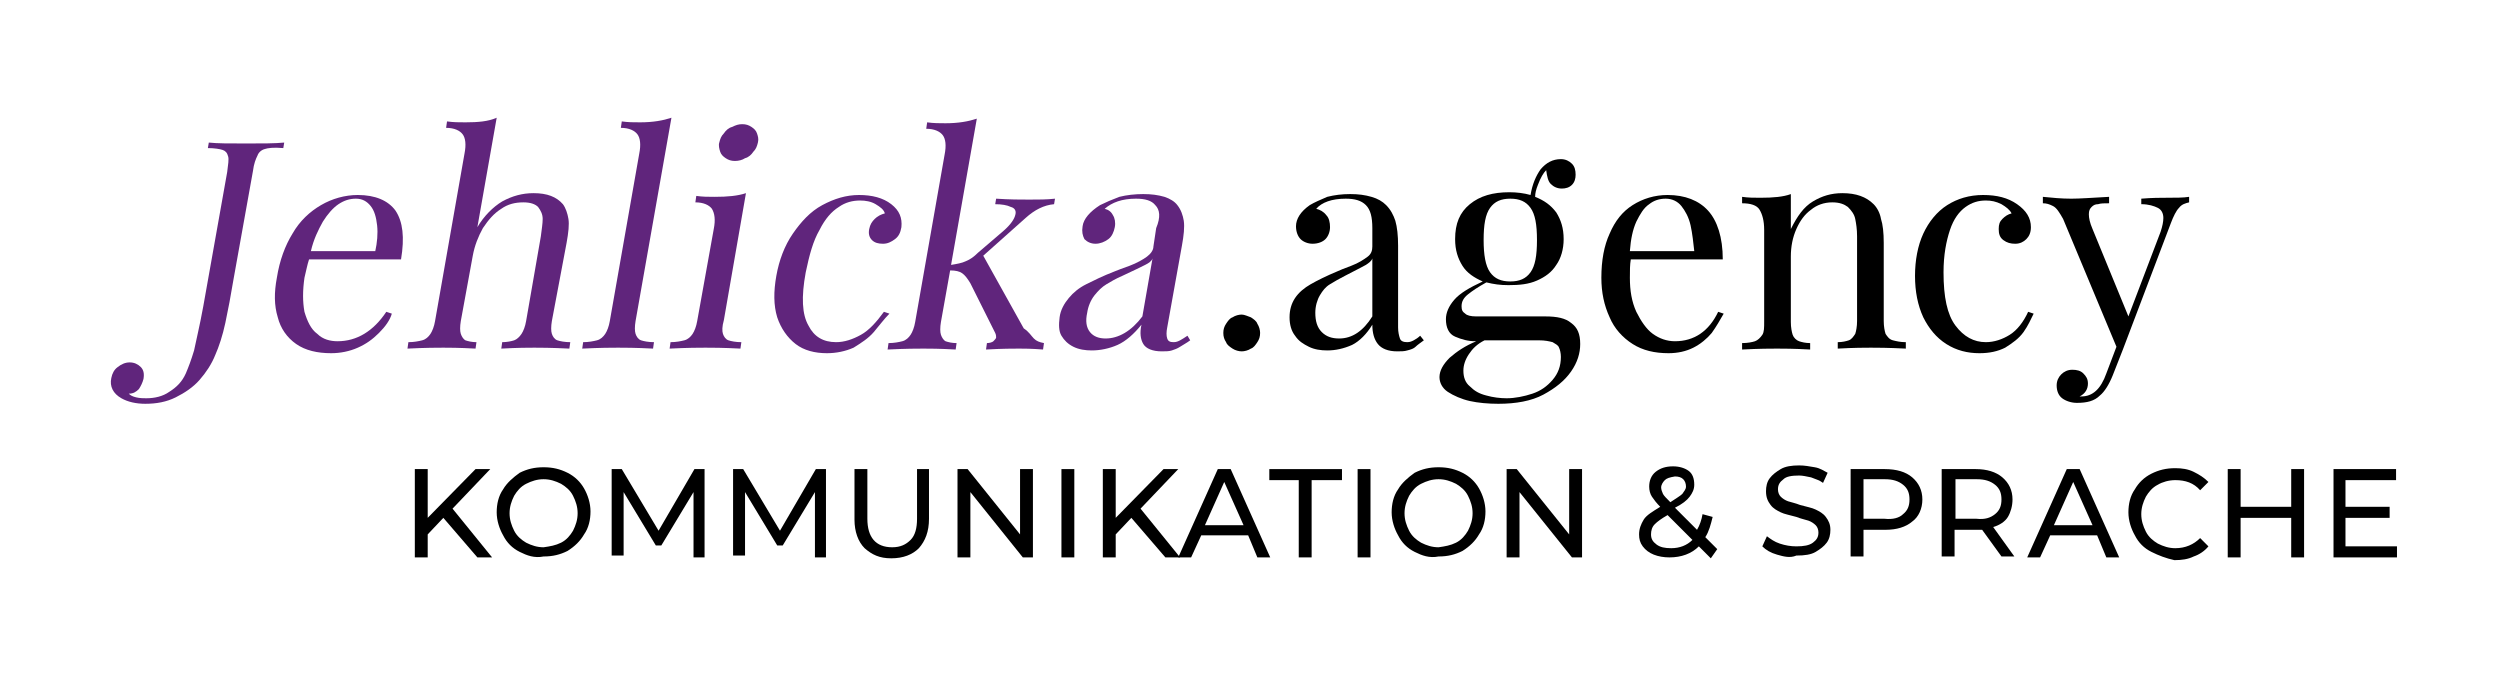 <?xml version="1.0" encoding="utf-8"?>
<!-- Generator: Adobe Illustrator 28.2.0, SVG Export Plug-In . SVG Version: 6.00 Build 0)  -->
<svg version="1.1" id="Ebene_1" xmlns="http://www.w3.org/2000/svg" xmlns:xlink="http://www.w3.org/1999/xlink" x="0px" y="0px"
	 viewBox="0 0 271.8 74" style="enable-background:new 0 0 271.8 74;" xml:space="preserve">
<style type="text/css">
	.st0{fill:#60257C;}
</style>
<g>
	<path d="M136,34.5c0.3,0.2,0.6,0.4,0.7,0.7c0.2,0.3,0.3,0.7,0.3,1c0,0.4-0.1,0.7-0.3,1c-0.2,0.3-0.4,0.6-0.7,0.7
		c-0.3,0.2-0.7,0.3-1,0.3s-0.7-0.1-1-0.3c-0.3-0.2-0.6-0.4-0.7-0.7c-0.2-0.3-0.3-0.6-0.3-1c0-0.4,0.1-0.7,0.3-1
		c0.2-0.3,0.4-0.6,0.7-0.7c0.3-0.2,0.7-0.3,1-0.3S135.7,34.4,136,34.5z"/>
	<path d="M148.5,22.3c-0.5-0.5-1.2-0.7-2.2-0.7c-1.5,0-2.6,0.4-3.2,1.1c0.4,0.1,0.8,0.3,1.1,0.7c0.3,0.3,0.4,0.8,0.4,1.3
		c0,0.5-0.2,1-0.5,1.3s-0.8,0.5-1.4,0.5c-0.5,0-1-0.2-1.3-0.5s-0.5-0.8-0.5-1.4c0-0.8,0.5-1.6,1.5-2.3c0.5-0.3,1.2-0.6,1.9-0.9
		c0.8-0.2,1.6-0.3,2.5-0.3c0.9,0,1.6,0.1,2.3,0.3c0.7,0.2,1.2,0.5,1.6,0.9c0.5,0.5,0.8,1.1,1,1.7c0.2,0.7,0.3,1.6,0.3,2.7v8.9
		c0,0.5,0.1,0.9,0.2,1.2s0.4,0.4,0.8,0.4c0.3,0,0.5-0.1,0.7-0.2s0.5-0.3,0.7-0.5l0.4,0.5c-0.4,0.3-0.7,0.5-0.9,0.7
		c-0.2,0.2-0.5,0.3-0.9,0.4c-0.3,0.1-0.7,0.1-1.1,0.1c-1,0-1.7-0.3-2.1-0.8c-0.4-0.5-0.6-1.2-0.6-2.1c-0.6,1-1.4,1.8-2.2,2.2
		c-0.9,0.4-1.8,0.6-2.7,0.6c-0.7,0-1.4-0.1-2-0.4c-0.6-0.3-1.1-0.6-1.5-1.2c-0.4-0.5-0.6-1.2-0.6-2c0-0.8,0.2-1.5,0.6-2.1
		c0.4-0.6,1-1.1,1.7-1.5c0.7-0.4,1.7-0.9,2.9-1.4c0.2-0.1,0.7-0.3,1.5-0.6c0.8-0.3,1.4-0.7,1.8-1c0.4-0.3,0.5-0.7,0.5-1.1v-2
		C149.2,23.6,149,22.8,148.5,22.3z M148.5,28.8c-0.4,0.2-1.1,0.6-2.3,1.2c-0.6,0.3-1.1,0.6-1.6,0.9s-0.8,0.7-1.1,1.2
		c-0.3,0.5-0.5,1.2-0.5,1.9c0,0.9,0.2,1.6,0.7,2.1s1.1,0.7,1.9,0.7c1.4,0,2.6-0.8,3.6-2.4v-6.3C149.1,28.4,148.8,28.6,148.5,28.8z"
		/>
	<path d="M170.8,35.1c0.7,0.5,1,1.2,1,2.3c0,1-0.3,2-1,3c-0.7,1-1.7,1.8-3,2.5c-1.3,0.7-3,1-4.9,1c-1.1,0-2.2-0.1-3.1-0.3
		s-1.8-0.6-2.4-1c-0.6-0.4-0.9-1-0.9-1.6c0-0.7,0.4-1.4,1.1-2.1c0.8-0.7,1.7-1.3,2.9-1.8h-0.1c-0.8,0-1.5-0.2-2.2-0.5
		c-0.7-0.3-1-1-1-1.9c0-0.7,0.3-1.4,0.9-2.1c0.6-0.7,1.6-1.3,3.1-2c-0.9-0.4-1.7-0.9-2.2-1.7c-0.5-0.8-0.8-1.7-0.8-2.9
		c0-1.7,0.5-2.9,1.6-3.8s2.5-1.3,4.3-1.3c0.8,0,1.6,0.1,2.3,0.3c0.2-1.2,0.6-2.1,1.1-2.8c0.6-0.7,1.3-1.1,2.2-1.1
		c0.5,0,0.9,0.2,1.2,0.5s0.4,0.7,0.4,1.2c0,0.4-0.1,0.8-0.4,1.1s-0.7,0.4-1.1,0.4c-0.5,0-0.9-0.2-1.2-0.5s-0.4-0.8-0.5-1.5
		c-0.3,0.3-0.6,0.8-0.9,1.6c-0.2,0.5-0.3,0.9-0.3,1.3c1,0.4,1.7,0.9,2.3,1.7c0.5,0.8,0.8,1.7,0.8,2.9c0,1.1-0.3,2.1-0.8,2.8
		c-0.5,0.8-1.2,1.3-2.1,1.7c-0.9,0.4-1.9,0.5-3.1,0.5c-0.9,0-1.6-0.1-2.4-0.3c-0.9,0.5-1.5,0.9-2,1.3c-0.5,0.4-0.7,0.8-0.7,1.3
		c0,0.4,0.1,0.6,0.4,0.8c0.2,0.2,0.6,0.3,1.2,0.3h7.5C169.3,34.4,170.2,34.6,170.8,35.1z M159.7,38.5c-0.4,0.6-0.6,1.2-0.6,1.8
		c0,0.7,0.2,1.3,0.7,1.7c0.5,0.5,1,0.8,1.8,1c0.7,0.2,1.5,0.3,2.2,0.3c0.9,0,1.9-0.2,2.8-0.5s1.6-0.8,2.2-1.5s0.9-1.5,0.9-2.5
		c0-0.4-0.1-0.8-0.2-1c-0.1-0.3-0.4-0.4-0.7-0.6c-0.4-0.1-0.8-0.2-1.5-0.2h-5.9C160.6,37.4,160.1,37.9,159.7,38.5z M162,22.6
		c-0.5,0.7-0.7,1.8-0.7,3.5c0,1.6,0.2,2.8,0.7,3.5c0.5,0.7,1.2,1,2.2,1c1,0,1.7-0.3,2.2-1c0.5-0.7,0.7-1.8,0.7-3.5s-0.2-2.8-0.7-3.5
		c-0.5-0.7-1.2-1-2.2-1C163.2,21.6,162.5,21.9,162,22.6z"/>
	<path d="M186.1,36.2c-0.5,0.6-1.2,1.2-2,1.6c-0.8,0.4-1.7,0.6-2.7,0.6c-1.5,0-2.8-0.3-3.9-1c-1.1-0.7-2-1.7-2.5-2.9
		c-0.6-1.3-0.9-2.7-0.9-4.3c0-1.9,0.3-3.5,0.9-4.8c0.6-1.4,1.4-2.4,2.5-3.1c1.1-0.7,2.4-1.1,3.8-1.1c1.9,0,3.4,0.6,4.4,1.7
		s1.6,2.9,1.6,5.3h-10c-0.1,0.6-0.1,1.2-0.1,2c0,1.4,0.2,2.6,0.7,3.7c0.5,1,1.1,1.9,1.8,2.4s1.5,0.8,2.4,0.8c2.1,0,3.7-1.1,4.7-3.2
		l0.6,0.2C187,34.8,186.6,35.5,186.1,36.2z M183.8,24.5c-0.2-0.9-0.6-1.6-1-2.1s-1-0.8-1.7-0.8c-0.7,0-1.3,0.2-1.8,0.6
		c-0.6,0.4-1,1.1-1.4,1.9c-0.4,0.9-0.6,1.9-0.7,3.2h7C184.1,26.4,184,25.4,183.8,24.5z"/>
	<path d="M197.1,21.9c1-0.6,2-0.9,3.2-0.9c1.5,0,2.6,0.4,3.4,1.2c0.4,0.4,0.7,1,0.8,1.6c0.2,0.6,0.3,1.5,0.3,2.6v8.5
		c0,0.6,0.1,1.1,0.2,1.4c0.2,0.3,0.4,0.6,0.8,0.7s0.8,0.2,1.4,0.2v0.7c-2-0.1-3.2-0.1-3.8-0.1c-0.6,0-1.8,0-3.6,0.1v-0.7
		c0.5,0,0.9-0.1,1.2-0.2c0.3-0.1,0.5-0.4,0.7-0.7c0.1-0.3,0.2-0.8,0.2-1.4v-9.2c0-0.8-0.1-1.4-0.2-1.9c-0.1-0.5-0.4-0.9-0.8-1.3
		c-0.4-0.3-0.9-0.5-1.7-0.5c-0.9,0-1.7,0.3-2.3,0.8c-0.7,0.5-1.2,1.2-1.6,2.1s-0.6,1.9-0.6,3v7.1c0,0.6,0.1,1.1,0.2,1.4
		c0.1,0.3,0.4,0.6,0.7,0.7c0.3,0.1,0.7,0.2,1.2,0.2v0.7c-1.8-0.1-3-0.1-3.6-0.1c-0.6,0-1.9,0-3.8,0.1v-0.7c0.6,0,1.1-0.1,1.4-0.2
		c0.3-0.1,0.6-0.4,0.8-0.7c0.2-0.3,0.2-0.8,0.2-1.4v-10c0-1-0.2-1.7-0.5-2.2s-1-0.7-1.9-0.7v-0.7c0.7,0.1,1.3,0.1,2,0.1
		c1.4,0,2.5-0.1,3.3-0.4v3.8C195.4,23.5,196.1,22.5,197.1,21.9z"/>
	<path d="M220,36.1c-0.5,0.7-1.2,1.2-2,1.7c-0.8,0.4-1.7,0.6-2.8,0.6c-1.3,0-2.5-0.3-3.6-1c-1.1-0.7-1.9-1.7-2.5-2.9
		c-0.6-1.3-0.9-2.8-0.9-4.5c0-1.7,0.3-3.3,0.9-4.6c0.6-1.3,1.5-2.4,2.6-3.1c1.1-0.7,2.4-1.1,3.9-1.1s2.7,0.3,3.7,1
		c1,0.7,1.5,1.5,1.5,2.5c0,0.6-0.2,1-0.5,1.3c-0.3,0.3-0.7,0.5-1.2,0.5c-0.5,0-0.9-0.1-1.3-0.4s-0.5-0.7-0.5-1.2
		c0-0.5,0.1-0.8,0.4-1.1s0.6-0.5,1-0.6c-0.2-0.4-0.6-0.7-1.1-1c-0.6-0.3-1.1-0.4-1.7-0.4c-0.8,0-1.5,0.2-2.2,0.7
		c-0.7,0.5-1.3,1.3-1.7,2.5c-0.4,1.2-0.7,2.7-0.7,4.6c0,2.7,0.4,4.6,1.3,5.8c0.9,1.2,2,1.8,3.3,1.8c0.9,0,1.8-0.3,2.6-0.8
		c0.8-0.5,1.5-1.4,2-2.5l0.6,0.2C220.8,34.7,220.5,35.4,220,36.1z"/>
	<path d="M235.6,21.5c0.9,0,1.8,0,2.4-0.1v0.6c-0.4,0.1-0.8,0.2-1.1,0.6c-0.3,0.3-0.6,0.9-0.9,1.7l-5.2,13.7l-1.1,2.8
		c-0.4,1-0.9,1.8-1.4,2.2c-0.6,0.6-1.4,0.8-2.5,0.8c-0.6,0-1.2-0.2-1.6-0.5c-0.4-0.3-0.6-0.8-0.6-1.4c0-0.5,0.2-0.9,0.5-1.2
		c0.3-0.3,0.7-0.5,1.2-0.5c0.5,0,0.9,0.1,1.2,0.4c0.3,0.3,0.5,0.6,0.5,1.1c0,0.6-0.3,1.1-0.9,1.4c0,0,0.1,0,0.2,0
		c1.2,0,2.1-0.8,2.7-2.5l1.1-2.9l-5.8-13.9c-0.4-0.7-0.7-1.2-1.1-1.4s-0.7-0.3-1.1-0.3v-0.7c1,0.1,2,0.2,3.1,0.2
		c0.9,0,2.3-0.1,4.1-0.2v0.7c-0.5,0-0.9,0-1.2,0.1c-0.3,0-0.5,0.1-0.7,0.3s-0.3,0.4-0.3,0.8c0,0.4,0.1,0.9,0.4,1.6l3.9,9.5l3.5-9.2
		c0.2-0.6,0.3-1.1,0.3-1.5c0-0.5-0.2-0.9-0.6-1.1c-0.4-0.2-1-0.4-1.8-0.4v-0.6C234,21.5,234.9,21.5,235.6,21.5z"/>
</g>
<g>
	<path class="st0" d="M28.8,16.2c-0.4,0.1-0.7,0.4-0.8,0.7c-0.2,0.4-0.4,0.9-0.5,1.7l-2.1,11.7c-0.3,1.8-0.6,3.4-0.9,4.8
		c-0.3,1.4-0.7,2.6-1.1,3.5c-0.4,1-1,1.9-1.7,2.7c-0.7,0.8-1.6,1.4-2.6,1.9c-1,0.5-2.1,0.7-3.3,0.7c-1,0-1.9-0.2-2.6-0.6
		c-0.9-0.5-1.3-1.3-1.1-2.2c0.1-0.5,0.3-0.9,0.7-1.2c0.4-0.3,0.8-0.5,1.3-0.5c0.5,0,0.9,0.2,1.2,0.5c0.3,0.3,0.4,0.7,0.3,1.3
		c-0.1,0.4-0.3,0.8-0.5,1.1c-0.3,0.3-0.6,0.5-1.1,0.5c0.2,0.2,0.4,0.3,0.8,0.4c0.4,0.1,0.8,0.1,1.1,0.1c0.9,0,1.8-0.2,2.5-0.7
		c0.8-0.5,1.4-1.1,1.8-2c0.3-0.7,0.6-1.5,0.9-2.5c0.2-1,0.6-2.6,1-4.8l2.6-14.6c0.1-0.8,0.2-1.4,0.1-1.7c-0.1-0.4-0.3-0.6-0.6-0.7
		c-0.3-0.1-0.9-0.2-1.6-0.2l0.1-0.6c0.9,0.1,2.2,0.1,4.1,0.1c1.7,0,3.1,0,4.1-0.1l-0.1,0.6C29.7,16,29.1,16.1,28.8,16.2z"/>
	<path class="st0" d="M41.2,36.2c-0.7,0.7-1.4,1.2-2.3,1.6C38,38.2,37,38.4,36,38.4c-1.5,0-2.8-0.3-3.8-1c-1-0.7-1.7-1.7-2-2.9
		c-0.4-1.3-0.4-2.7-0.1-4.3c0.3-1.9,0.9-3.5,1.7-4.8c0.8-1.4,1.9-2.4,3.1-3.1c1.2-0.7,2.6-1.1,4-1.1c1.9,0,3.3,0.6,4.1,1.7
		c0.8,1.2,1,2.9,0.6,5.3h-10c-0.2,0.6-0.3,1.2-0.5,2c-0.2,1.4-0.2,2.6,0,3.7c0.3,1,0.7,1.9,1.4,2.4c0.6,0.6,1.4,0.8,2.2,0.8
		c2.1,0,3.9-1.1,5.3-3.2l0.6,0.2C42.4,34.8,41.9,35.5,41.2,36.2z M41,24.5c-0.1-0.9-0.3-1.6-0.7-2.1c-0.4-0.5-0.9-0.8-1.6-0.8
		c-0.7,0-1.3,0.2-1.9,0.6c-0.6,0.4-1.2,1.1-1.7,1.9c-0.5,0.9-1,1.9-1.3,3.2h7C41,26.4,41.1,25.4,41,24.5z"/>
	<path class="st0" d="M54.6,21.9c1.1-0.6,2.2-0.9,3.4-0.9c1.5,0,2.5,0.4,3.2,1.2c0.3,0.4,0.5,1,0.6,1.6c0.1,0.6,0,1.5-0.2,2.6
		L60,34.9c-0.1,0.6-0.1,1.1,0,1.4c0.1,0.3,0.3,0.6,0.6,0.7c0.3,0.1,0.8,0.2,1.4,0.2l-0.1,0.7c-2-0.1-3.3-0.1-3.8-0.1
		c-0.6,0-1.8,0-3.6,0.1l0.1-0.7c0.5,0,1-0.1,1.3-0.2c0.3-0.1,0.6-0.4,0.8-0.7c0.2-0.3,0.4-0.8,0.5-1.4l1.6-9.2
		c0.1-0.8,0.2-1.4,0.2-1.9c0-0.5-0.2-0.9-0.5-1.3c-0.3-0.3-0.8-0.5-1.6-0.5c-0.9,0-1.7,0.2-2.4,0.7c-0.8,0.5-1.4,1.2-2,2.1
		c-0.5,0.9-0.9,1.9-1.1,3l-1.3,7.1c-0.1,0.6-0.1,1.1,0,1.4c0.1,0.3,0.3,0.6,0.5,0.7c0.3,0.1,0.7,0.2,1.2,0.2l-0.1,0.7
		c-1.8-0.1-3-0.1-3.5-0.1c-0.6,0-1.9,0-3.9,0.1l0.1-0.7c0.6,0,1.1-0.1,1.5-0.2c0.4-0.1,0.7-0.4,0.9-0.7c0.2-0.3,0.4-0.8,0.5-1.4
		l3.2-18.2c0.2-1,0.1-1.7-0.2-2.1c-0.3-0.4-0.9-0.7-1.8-0.7l0.1-0.7c0.7,0.1,1.3,0.1,2,0.1c1.4,0,2.5-0.1,3.4-0.5l-2.1,11.9
		C52.6,23.5,53.6,22.5,54.6,21.9z"/>
	<path class="st0" d="M69.1,36.3c0.1,0.3,0.3,0.6,0.6,0.7c0.3,0.1,0.8,0.2,1.4,0.2L71,37.9c-1.9-0.1-3.2-0.1-3.8-0.1
		c-0.6,0-1.9,0-3.9,0.1l0.1-0.7c0.6,0,1.1-0.1,1.5-0.2c0.4-0.1,0.7-0.4,0.9-0.7c0.2-0.3,0.4-0.8,0.5-1.4l3.2-18.2
		c0.2-1,0.1-1.7-0.2-2.1c-0.3-0.4-0.9-0.7-1.8-0.7l0.1-0.7c0.7,0.1,1.3,0.1,2,0.1c1.4,0,2.5-0.2,3.4-0.5l-3.9,22.1
		C69,35.5,69,36,69.1,36.3z"/>
	<path class="st0" d="M78.6,36.3c0.1,0.3,0.3,0.6,0.6,0.7c0.3,0.1,0.8,0.2,1.4,0.2l-0.1,0.7c-1.9-0.1-3.2-0.1-3.8-0.1
		c-0.6,0-1.9,0-3.9,0.1l0.1-0.7c0.6,0,1.1-0.1,1.5-0.2c0.4-0.1,0.7-0.4,0.9-0.7c0.2-0.3,0.4-0.8,0.5-1.4l1.8-10
		c0.2-1,0.1-1.7-0.2-2.2c-0.3-0.4-0.9-0.7-1.8-0.7l0.1-0.7c0.7,0.1,1.3,0.1,2,0.1c1.4,0,2.5-0.1,3.4-0.4l-2.4,13.8
		C78.5,35.5,78.5,36,78.6,36.3z M81.7,13.8c0.3,0.2,0.5,0.4,0.6,0.7c0.1,0.3,0.2,0.6,0.1,1c-0.1,0.4-0.2,0.7-0.5,1
		c-0.2,0.3-0.5,0.6-0.9,0.7c-0.3,0.2-0.7,0.3-1.1,0.3c-0.4,0-0.7-0.1-1-0.3s-0.5-0.4-0.6-0.7c-0.1-0.3-0.2-0.7-0.1-1
		c0.1-0.4,0.2-0.7,0.5-1c0.2-0.3,0.5-0.6,0.9-0.7c0.4-0.2,0.7-0.3,1.1-0.3C81.1,13.5,81.4,13.6,81.7,13.8z"/>
	<path class="st0" d="M95,36.1c-0.6,0.7-1.4,1.2-2.2,1.7c-0.9,0.4-1.9,0.6-2.9,0.6c-1.3,0-2.5-0.3-3.4-1c-0.9-0.7-1.6-1.7-2-2.9
		c-0.4-1.3-0.4-2.8-0.1-4.5c0.3-1.7,0.9-3.3,1.8-4.6c0.9-1.3,1.9-2.4,3.2-3.1c1.3-0.7,2.6-1.1,4-1.1s2.6,0.3,3.5,1
		c0.9,0.7,1.2,1.5,1.1,2.5c-0.1,0.6-0.3,1-0.7,1.3c-0.4,0.3-0.8,0.5-1.3,0.5c-0.5,0-0.9-0.1-1.2-0.4c-0.3-0.3-0.4-0.7-0.3-1.2
		c0.1-0.5,0.3-0.8,0.6-1.1c0.3-0.3,0.7-0.5,1.1-0.6c-0.1-0.4-0.5-0.7-1-1c-0.5-0.3-1.1-0.4-1.7-0.4c-0.8,0-1.6,0.2-2.3,0.7
		c-0.8,0.5-1.5,1.3-2.1,2.5c-0.7,1.2-1.1,2.7-1.5,4.6c-0.5,2.7-0.4,4.6,0.3,5.8c0.6,1.2,1.6,1.8,3,1.8c0.9,0,1.8-0.3,2.7-0.8
		c0.9-0.5,1.7-1.4,2.5-2.5l0.6,0.2C96.1,34.7,95.6,35.4,95,36.1z"/>
	<path class="st0" d="M112.4,36.8c0.3,0.3,0.6,0.4,1.1,0.5l-0.1,0.7c-1.3-0.1-2.1-0.1-2.6-0.1c-0.6,0-1.8,0-3.6,0.1l0.1-0.7
		c0.3,0,0.6-0.1,0.7-0.2s0.3-0.3,0.3-0.4c0-0.1,0-0.3-0.1-0.5l-2.7-5.4c-0.3-0.5-0.6-0.9-0.9-1.1c-0.3-0.2-0.7-0.3-1.3-0.3l-1,5.6
		c-0.1,0.6-0.1,1.1,0,1.4c0.1,0.3,0.3,0.6,0.5,0.7c0.3,0.1,0.7,0.2,1.2,0.2l-0.1,0.7c-1.8-0.1-2.9-0.1-3.5-0.1c-0.6,0-1.9,0-3.9,0.1
		l0.1-0.7c0.6,0,1.1-0.1,1.5-0.2c0.4-0.1,0.7-0.4,0.9-0.7c0.2-0.3,0.4-0.8,0.5-1.4l3.2-18.2c0.2-1,0.1-1.7-0.2-2.1
		c-0.3-0.4-0.9-0.7-1.8-0.7l0.1-0.7c0.7,0.1,1.3,0.1,2,0.1c1.4,0,2.5-0.2,3.4-0.5l-2.8,15.9c0.6-0.1,1.2-0.2,1.6-0.4
		c0.5-0.2,0.9-0.5,1.3-0.9l2.8-2.4c0.8-0.7,1.2-1.3,1.3-1.8c0.1-0.4-0.1-0.7-0.5-0.8c-0.4-0.2-1-0.3-1.7-0.3l0.1-0.6
		c1.5,0.1,2.7,0.1,3.6,0.1c1,0,1.9,0,2.8-0.1l-0.1,0.6c-1.1,0.1-2.1,0.6-3.1,1.5l-4.6,4.1l4.4,7.9C111.9,36.1,112.1,36.5,112.4,36.8
		z"/>
	<path class="st0" d="M125.6,22.3c-0.4-0.5-1.1-0.7-2.1-0.7c-1.5,0-2.6,0.4-3.4,1.1c0.4,0.1,0.7,0.3,0.9,0.7
		c0.2,0.3,0.3,0.8,0.2,1.3c-0.1,0.5-0.3,1-0.7,1.3c-0.4,0.3-0.9,0.5-1.4,0.5c-0.5,0-0.9-0.2-1.2-0.5c-0.2-0.4-0.3-0.8-0.2-1.4
		c0.1-0.8,0.8-1.6,1.9-2.3c0.6-0.3,1.3-0.6,2.1-0.9c0.8-0.2,1.7-0.3,2.6-0.3c0.9,0,1.6,0.1,2.3,0.3c0.6,0.2,1.1,0.5,1.4,0.9
		c0.4,0.5,0.6,1.1,0.7,1.7c0.1,0.7,0,1.6-0.2,2.7l-1.6,8.9c-0.1,0.5-0.1,0.9,0,1.2s0.3,0.4,0.7,0.4c0.3,0,0.5-0.1,0.7-0.2
		c0.2-0.1,0.5-0.3,0.8-0.5l0.3,0.5c-0.4,0.3-0.8,0.5-1.1,0.7c-0.3,0.2-0.6,0.3-0.9,0.4c-0.3,0.1-0.7,0.1-1.1,0.1c-1,0-1.7-0.3-2-0.8
		c-0.3-0.5-0.4-1.2-0.2-2.1c-0.8,1-1.7,1.8-2.6,2.2c-0.9,0.4-1.9,0.6-2.8,0.6c-0.7,0-1.4-0.1-2-0.4c-0.6-0.3-1-0.7-1.3-1.2
		c-0.3-0.5-0.3-1.2-0.2-2c0.1-0.8,0.5-1.5,1-2.1c0.5-0.6,1.1-1.1,1.9-1.5c0.8-0.4,1.8-0.9,3.1-1.4c0.2-0.1,0.8-0.3,1.6-0.6
		s1.5-0.7,1.9-1c0.4-0.3,0.7-0.7,0.7-1.1l0.3-2C126.2,23.6,126.1,22.8,125.6,22.3z M124.5,28.8c-0.4,0.2-1.2,0.6-2.5,1.2
		c-0.7,0.3-1.2,0.6-1.7,0.9c-0.5,0.3-0.9,0.7-1.3,1.2c-0.4,0.5-0.7,1.2-0.8,1.9c-0.2,0.9-0.1,1.6,0.3,2.1c0.4,0.5,1,0.7,1.7,0.7
		c1.4,0,2.8-0.8,4-2.4l1.1-6.3C125.2,28.4,124.9,28.6,124.5,28.8z"/>
</g>
<g>
	<path d="M48.2,56.3l-1.7,1.8v2.5h-1.4V51h1.4v5.3l5.2-5.3h1.6l-4.1,4.3l4.3,5.3h-1.6L48.2,56.3z"/>
	<path d="M56.5,60c-0.8-0.4-1.4-1-1.8-1.8c-0.4-0.7-0.7-1.6-0.7-2.5c0-0.9,0.2-1.8,0.7-2.5c0.4-0.7,1.1-1.3,1.8-1.8
		c0.8-0.4,1.6-0.6,2.6-0.6c1,0,1.8,0.2,2.6,0.6c0.8,0.4,1.4,1,1.8,1.7c0.4,0.7,0.7,1.6,0.7,2.5s-0.2,1.8-0.7,2.5
		c-0.4,0.7-1,1.3-1.8,1.8c-0.8,0.4-1.6,0.6-2.6,0.6C58.1,60.7,57.3,60.4,56.5,60z M61,59c0.6-0.3,1-0.8,1.3-1.3
		c0.3-0.6,0.5-1.2,0.5-1.9s-0.2-1.3-0.5-1.9c-0.3-0.6-0.8-1-1.3-1.3c-0.6-0.3-1.2-0.5-1.9-0.5c-0.7,0-1.3,0.2-1.9,0.5
		c-0.6,0.3-1,0.8-1.3,1.3c-0.3,0.6-0.5,1.2-0.5,1.9s0.2,1.3,0.5,1.9c0.3,0.6,0.8,1,1.3,1.3c0.6,0.3,1.2,0.5,1.9,0.5
		C59.8,59.4,60.4,59.3,61,59z"/>
	<path d="M75.4,60.5l0-7l-3.5,5.8h-0.6l-3.5-5.8v6.9h-1.3V51h1.1l4,6.7l3.9-6.7h1.1l0,9.6H75.4z"/>
	<path d="M88.6,60.5l0-7l-3.5,5.8h-0.6l-3.5-5.8v6.9h-1.3V51h1.1l4,6.7l3.9-6.7h1.1l0,9.6H88.6z"/>
	<path d="M94,59.6c-0.7-0.7-1.1-1.8-1.1-3.1V51h1.4v5.4c0,2,0.9,3.1,2.7,3.1c0.9,0,1.5-0.3,2-0.8s0.7-1.3,0.7-2.3V51h1.3v5.4
		c0,1.4-0.4,2.4-1.1,3.2c-0.7,0.7-1.7,1.1-3,1.1S94.8,60.3,94,59.6z"/>
	<path d="M112.3,51v9.6h-1.1l-5.7-7.1v7.1h-1.4V51h1.1l5.7,7.1V51H112.3z"/>
	<path d="M115.4,51h1.4v9.6h-1.4V51z"/>
	<path d="M123,56.3l-1.7,1.8v2.5h-1.4V51h1.4v5.3l5.2-5.3h1.6l-4.1,4.3l4.3,5.3h-1.6L123,56.3z"/>
	<path d="M135.7,58.2h-5.1l-1.1,2.4h-1.4l4.3-9.6h1.4l4.3,9.6h-1.4L135.7,58.2z M135.2,57.1l-2.1-4.7l-2.1,4.7H135.2z"/>
	<path d="M141.2,52.2H138V51h7.9v1.2h-3.3v8.4h-1.4V52.2z"/>
	<path d="M147.6,51h1.4v9.6h-1.4V51z"/>
	<path d="M153.8,60c-0.8-0.4-1.4-1-1.8-1.8c-0.4-0.7-0.7-1.6-0.7-2.5c0-0.9,0.2-1.8,0.7-2.5c0.4-0.7,1.1-1.3,1.8-1.8
		c0.8-0.4,1.6-0.6,2.6-0.6c1,0,1.8,0.2,2.6,0.6c0.8,0.4,1.4,1,1.8,1.7c0.4,0.7,0.7,1.6,0.7,2.5s-0.2,1.8-0.7,2.5
		c-0.4,0.7-1,1.3-1.8,1.8c-0.8,0.4-1.6,0.6-2.6,0.6C155.4,60.7,154.6,60.4,153.8,60z M158.3,59c0.6-0.3,1-0.8,1.3-1.3
		c0.3-0.6,0.5-1.2,0.5-1.9s-0.2-1.3-0.5-1.9c-0.3-0.6-0.8-1-1.3-1.3c-0.6-0.3-1.2-0.5-1.9-0.5c-0.7,0-1.3,0.2-1.9,0.5
		c-0.6,0.3-1,0.8-1.3,1.3c-0.3,0.6-0.5,1.2-0.5,1.9s0.2,1.3,0.5,1.9c0.3,0.6,0.8,1,1.3,1.3c0.6,0.3,1.2,0.5,1.9,0.5
		C157.1,59.4,157.7,59.3,158.3,59z"/>
	<path d="M172,51v9.6h-1.1l-5.7-7.1v7.1h-1.4V51h1.1l5.7,7.1V51H172z"/>
	<path d="M186,60.7l-1.3-1.3c-0.8,0.8-1.9,1.2-3.2,1.2c-0.6,0-1.2-0.1-1.7-0.3c-0.5-0.2-0.9-0.5-1.2-0.9c-0.3-0.4-0.4-0.8-0.4-1.3
		c0-0.6,0.2-1.1,0.5-1.6s1-0.9,1.8-1.4c-0.4-0.4-0.7-0.8-0.9-1.1c-0.2-0.3-0.3-0.7-0.3-1.1c0-0.6,0.2-1.2,0.7-1.6
		c0.5-0.4,1.1-0.6,1.9-0.6c0.7,0,1.3,0.2,1.7,0.5s0.6,0.8,0.6,1.5c0,0.5-0.2,0.9-0.5,1.3s-0.8,0.8-1.6,1.2l2.4,2.4
		c0.3-0.5,0.5-1.1,0.6-1.7l1.1,0.3c-0.2,0.8-0.4,1.6-0.8,2.2l1.3,1.3L186,60.7z M184,58.7l-2.7-2.7c-0.7,0.4-1.1,0.7-1.4,1
		s-0.4,0.7-0.4,1.1c0,0.5,0.2,0.8,0.6,1.1c0.4,0.3,0.9,0.4,1.6,0.4C182.6,59.6,183.4,59.3,184,58.7z M181,52.2
		c-0.2,0.2-0.4,0.5-0.4,0.8c0,0.2,0.1,0.5,0.2,0.7c0.1,0.2,0.4,0.5,0.8,0.9c0.6-0.4,1.1-0.7,1.3-0.9c0.2-0.3,0.4-0.5,0.4-0.8
		c0-0.3-0.1-0.6-0.3-0.8s-0.5-0.3-0.9-0.3C181.5,51.9,181.2,52,181,52.2z"/>
	<path d="M193.2,60.3c-0.7-0.2-1.2-0.5-1.6-0.9l0.5-1.1c0.4,0.3,0.8,0.6,1.4,0.8c0.6,0.2,1.2,0.3,1.8,0.3c0.8,0,1.4-0.1,1.8-0.4
		c0.4-0.3,0.6-0.6,0.6-1.1c0-0.3-0.1-0.6-0.3-0.8s-0.5-0.4-0.8-0.5s-0.8-0.2-1.3-0.4c-0.7-0.2-1.3-0.3-1.7-0.5
		c-0.4-0.2-0.8-0.4-1.1-0.8c-0.3-0.4-0.5-0.8-0.5-1.5c0-0.5,0.1-1,0.4-1.4s0.7-0.7,1.2-1s1.2-0.4,2-0.4c0.6,0,1.1,0.1,1.7,0.2
		s1,0.4,1.4,0.6l-0.5,1.1c-0.4-0.3-0.8-0.4-1.3-0.6c-0.5-0.1-0.9-0.2-1.3-0.2c-0.8,0-1.4,0.1-1.7,0.4c-0.4,0.3-0.6,0.6-0.6,1.1
		c0,0.3,0.1,0.6,0.3,0.8s0.5,0.4,0.8,0.5c0.3,0.1,0.8,0.2,1.3,0.4c0.7,0.2,1.3,0.3,1.7,0.5s0.8,0.4,1.1,0.8s0.5,0.8,0.5,1.4
		c0,0.5-0.1,1-0.4,1.4c-0.3,0.4-0.7,0.7-1.2,1s-1.2,0.4-2.1,0.4C194.6,60.7,193.9,60.5,193.2,60.3z"/>
	<path d="M207.9,51.9c0.7,0.6,1.1,1.4,1.1,2.4s-0.4,1.9-1.1,2.4c-0.7,0.6-1.7,0.9-2.9,0.9h-2.4v2.9h-1.4V51h3.7
		C206.2,51,207.2,51.3,207.9,51.9z M206.9,55.9c0.5-0.4,0.7-0.9,0.7-1.6s-0.2-1.2-0.7-1.6c-0.5-0.4-1.1-0.6-2-0.6h-2.3v4.3h2.3
		C205.8,56.5,206.5,56.3,206.9,55.9z"/>
	<path d="M217.6,60.5l-2.1-2.9c-0.3,0-0.5,0-0.6,0h-2.4v2.9h-1.4V51h3.7c1.2,0,2.2,0.3,2.9,0.9c0.7,0.6,1.1,1.4,1.1,2.4
		c0,0.7-0.2,1.4-0.5,1.9s-0.9,0.9-1.6,1.1l2.3,3.2H217.6z M216.9,55.9c0.5-0.4,0.7-0.9,0.7-1.6s-0.2-1.2-0.7-1.6
		c-0.5-0.4-1.1-0.6-2-0.6h-2.3v4.3h2.3C215.8,56.5,216.4,56.3,216.9,55.9z"/>
	<path d="M228,58.2h-5.1l-1.1,2.4h-1.4l4.3-9.6h1.4l4.3,9.6h-1.4L228,58.2z M227.5,57.1l-2.1-4.7l-2.1,4.7H227.5z"/>
	<path d="M233.9,60c-0.8-0.4-1.4-1-1.8-1.8c-0.4-0.7-0.7-1.6-0.7-2.5s0.2-1.8,0.7-2.5c0.4-0.7,1-1.3,1.8-1.7s1.6-0.6,2.6-0.6
		c0.7,0,1.4,0.1,2,0.4c0.6,0.3,1.1,0.6,1.6,1.1l-0.9,0.9c-0.7-0.8-1.6-1.1-2.7-1.1c-0.7,0-1.4,0.2-1.9,0.5c-0.6,0.3-1,0.8-1.3,1.3
		c-0.3,0.6-0.5,1.2-0.5,1.9s0.2,1.3,0.5,1.9c0.3,0.6,0.8,1,1.3,1.3c0.6,0.3,1.2,0.5,1.9,0.5c1.1,0,2-0.4,2.7-1.1l0.9,0.9
		c-0.4,0.5-1,0.9-1.6,1.1c-0.6,0.3-1.3,0.4-2.1,0.4C235.5,60.7,234.7,60.4,233.9,60z"/>
	<path d="M250.5,51v9.6h-1.4v-4.3h-5.5v4.3h-1.4V51h1.4v4.1h5.5V51H250.5z"/>
	<path d="M260.6,59.4v1.2h-6.9V51h6.8v1.2H255v2.9h4.8v1.2H255v3.1H260.6z"/>
</g>
</svg>
